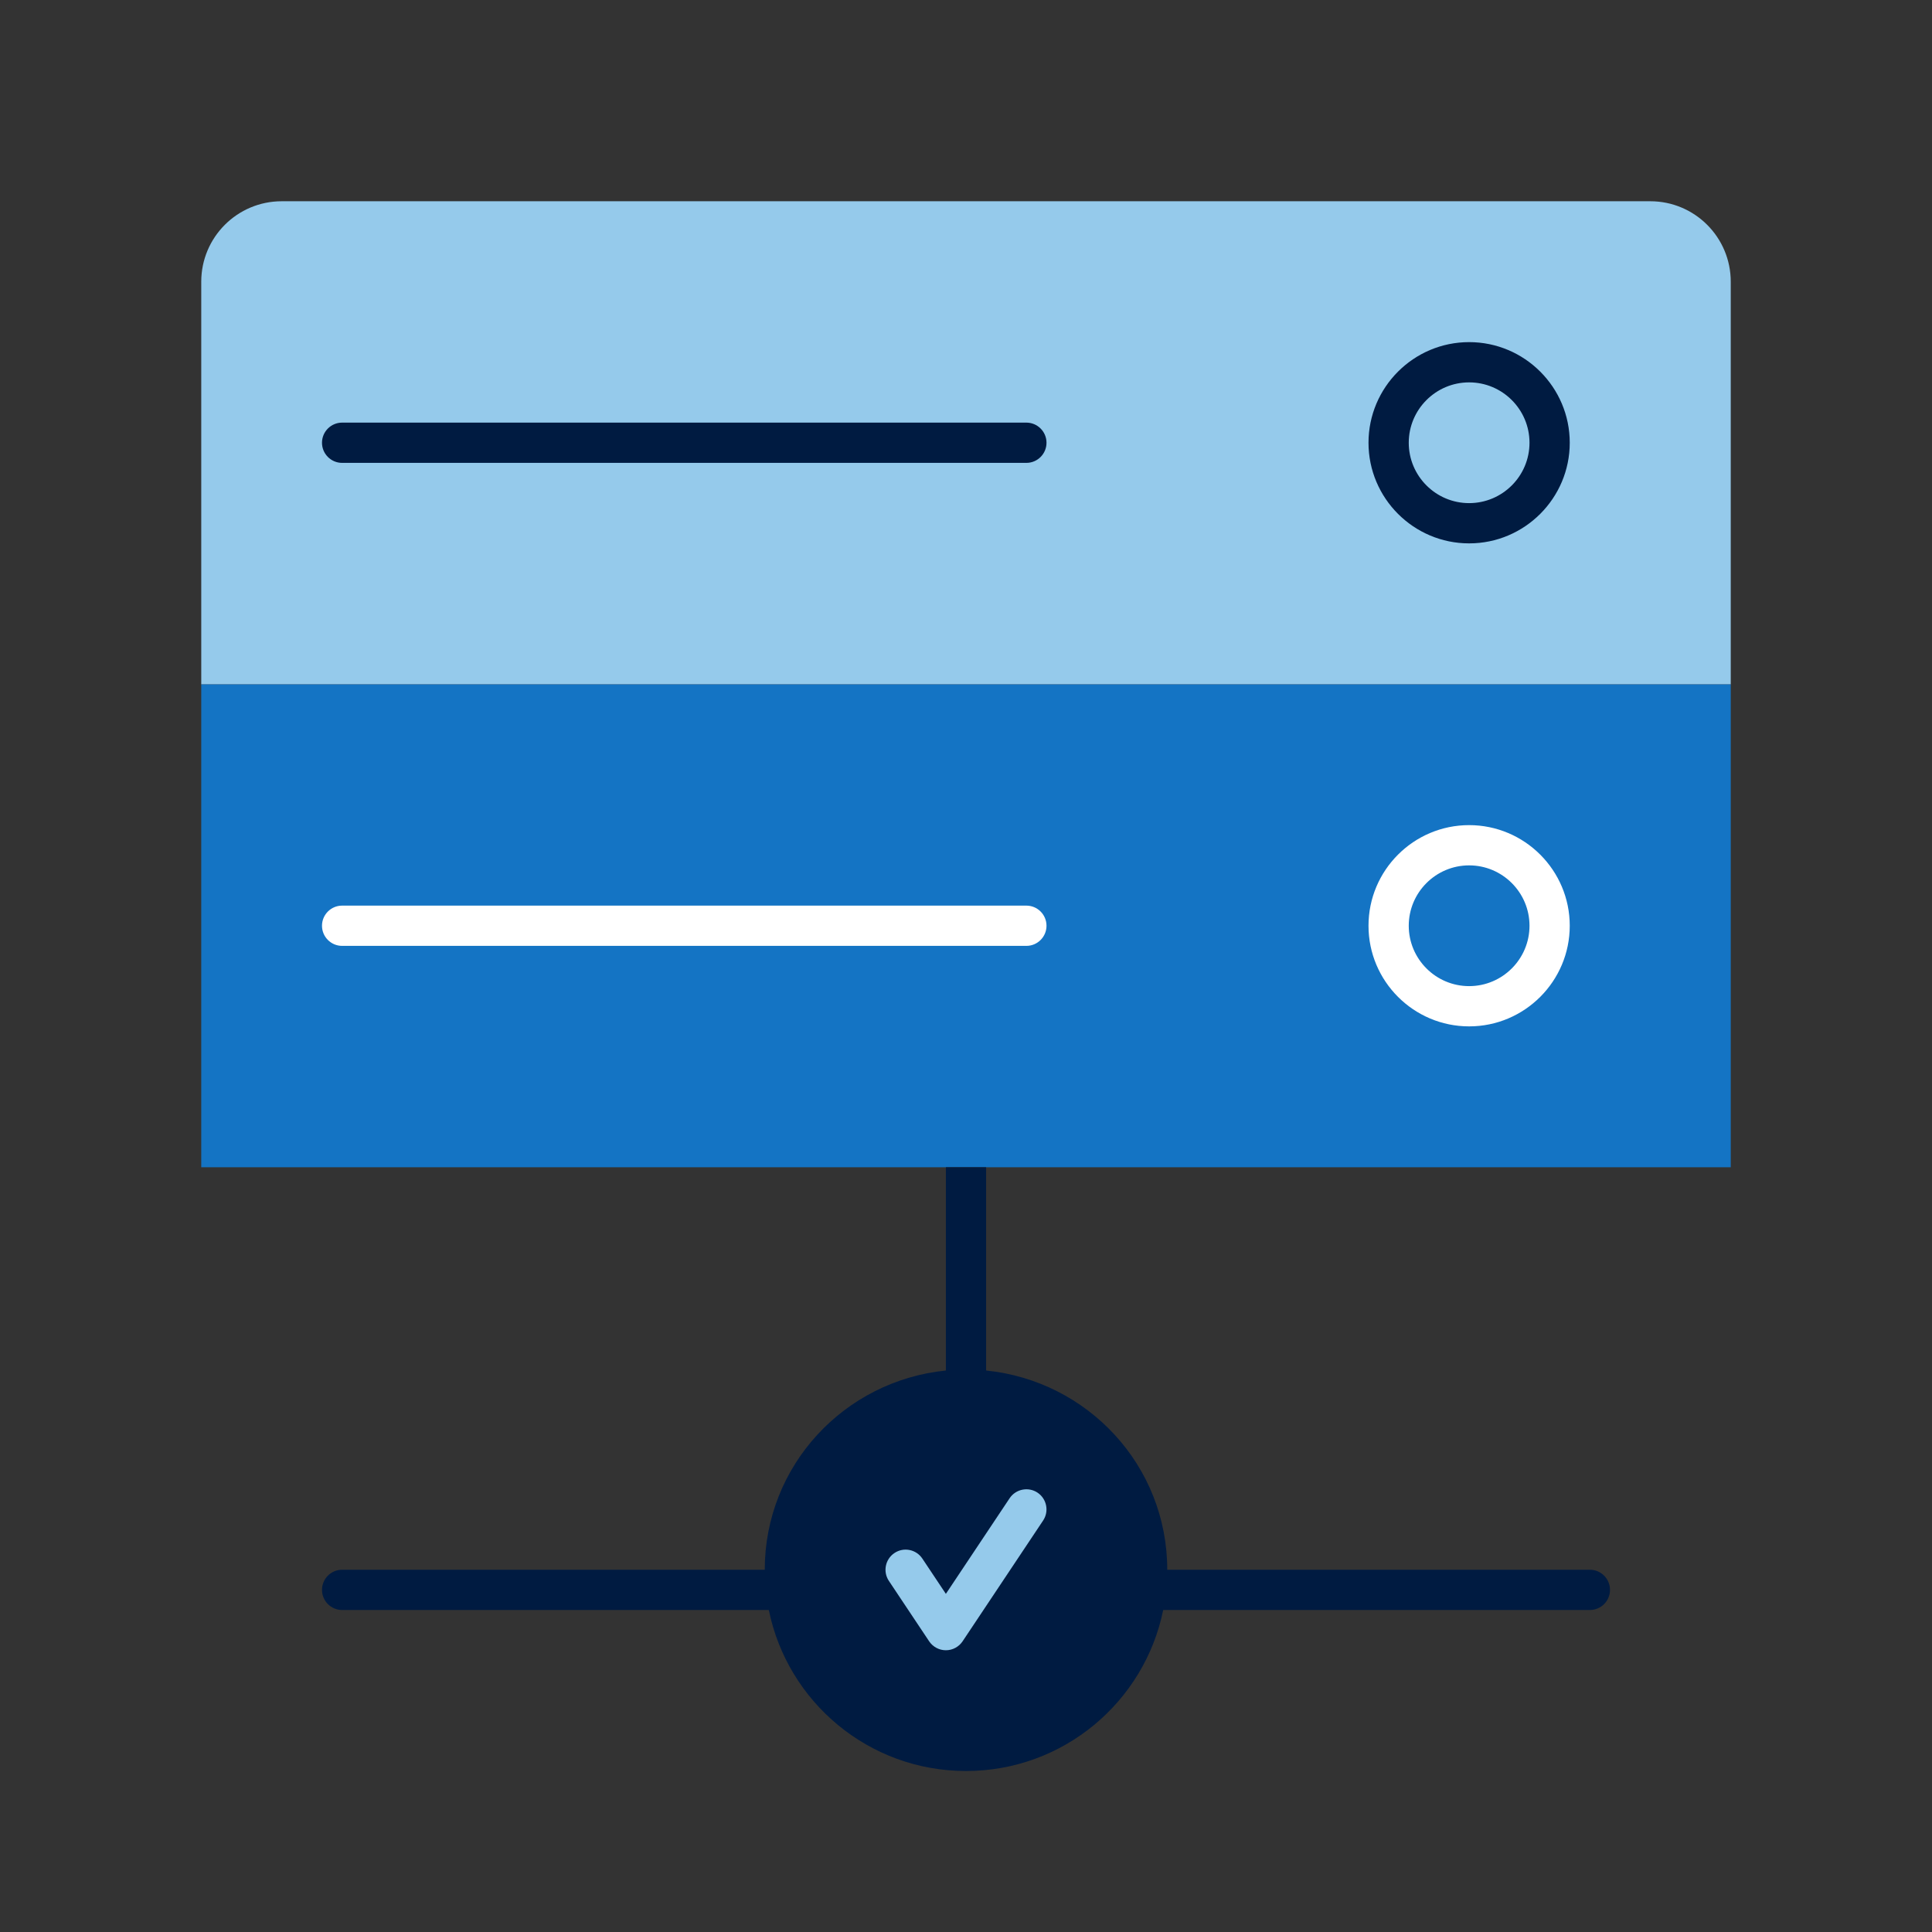 <?xml version="1.0" encoding="UTF-8"?>
<svg xmlns="http://www.w3.org/2000/svg" id="Icon_export" viewBox="0 0 48 48">
  <rect x="0" y="0" width="48" height="48" fill="#333333" stroke="none"/>
  <rect x="5" y="17" width="38" height="12" style="fill:#1474c4;"></rect>
  <path d="m25.5,23.5H8.5c-.276,0-.5-.224-.5-.5s.224-.5.5-.5h17c.276,0,.5.224.5.5s-.224.5-.5.5Z" style="fill:#fff;"></path>
  <path d="m36.5,25.5c-1.379,0-2.5-1.122-2.5-2.5s1.121-2.5,2.5-2.5,2.5,1.122,2.5,2.5-1.121,2.5-2.5,2.5Zm0-4c-.827,0-1.5.673-1.5,1.5s.673,1.5,1.5,1.5,1.5-.673,1.5-1.5-.673-1.5-1.5-1.5Z" style="fill:#fff;"></path>
  <path d="m43,17H5V7c0-1.105.895-2,2-2h34c1.105,0,2,.895,2,2v10Z" style="fill:#95caeb;"></path>
  <path d="m25.5,11.5H8.5c-.276,0-.5-.224-.5-.5s.224-.5.5-.5h17c.276,0,.5.224.5.5s-.224.5-.5.5Z" style="fill:#001b41;"></path>
  <path d="m36.5,13.5c-1.379,0-2.5-1.122-2.5-2.5s1.121-2.5,2.5-2.5,2.5,1.122,2.5,2.5-1.121,2.5-2.5,2.5Zm0-4c-.827,0-1.5.673-1.5,1.5s.673,1.5,1.5,1.5,1.5-.673,1.5-1.5-.673-1.5-1.5-1.5Z" style="fill:#001b41;"></path>
  <path d="m39.5,39h-10.5c0-2.59-1.977-4.695-4.5-4.95v-5.05h-1v5.05c-2.523.254-4.5,2.359-4.5,4.95h-10.5c-.276,0-.5.224-.5.5s.224.5.5.5h10.601c.463,2.282,2.48,4,4.899,4s4.436-1.718,4.899-4h10.601c.276,0,.5-.224.5-.5s-.224-.5-.5-.5Z" style="fill:#001b41;"></path>
  <path d="m23.5,41c-.167,0-.323-.084-.416-.223l-1-1.5c-.153-.229-.091-.54.139-.693.228-.153.539-.092.693.139l.584.876,1.584-2.376c.154-.23.466-.29.693-.139.229.153.292.464.139.693l-2,3c-.093.139-.249.223-.416.223Z" style="fill:#95caeb;"></path>
  <rect width="48" height="48" style="fill:none;"></rect>
</svg>
